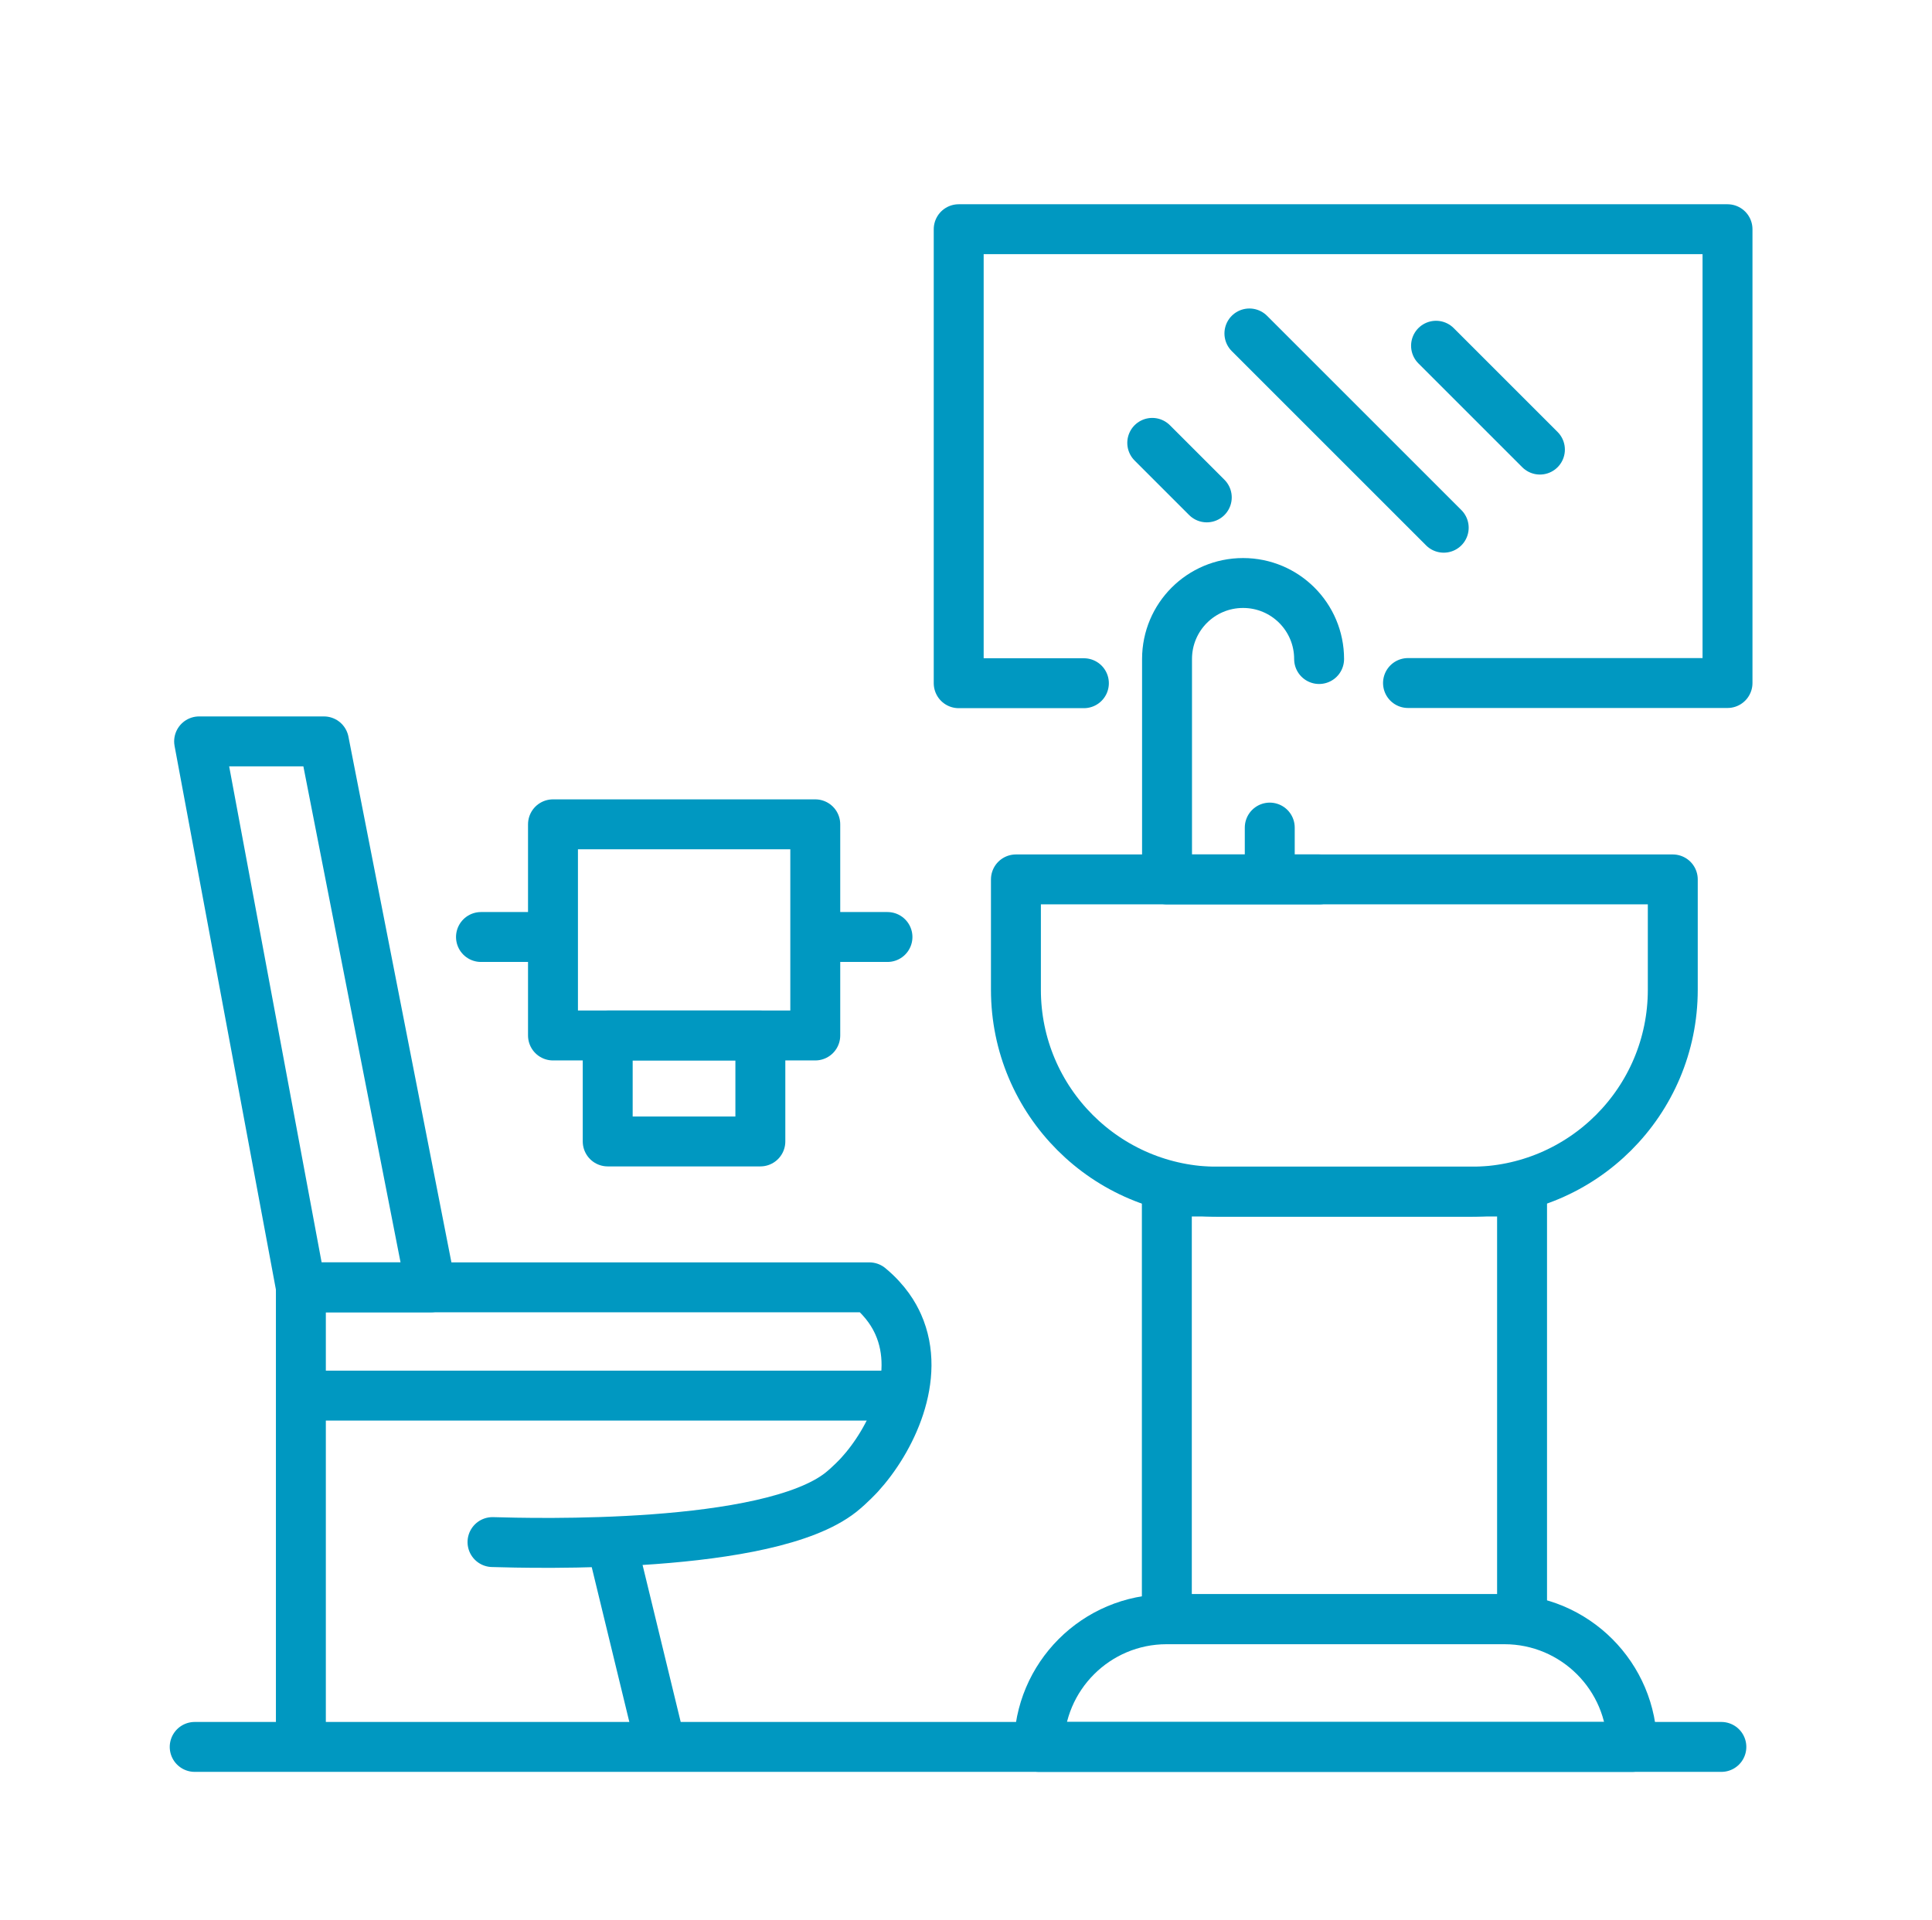 <svg xmlns="http://www.w3.org/2000/svg" id="Layer_86" data-name="Layer 86" viewBox="0 0 100.62 100"><defs><style>      .cls-1 {        fill: none;        stroke: #0098c1;        stroke-linecap: round;        stroke-linejoin: round;        stroke-width: 2.6px;      }    </style></defs><path class="cls-1" d="M52.91,45.81h34.21v5.75c0,5.81-4.71,10.52-10.52,10.52h-13.17c-5.81,0-10.52-4.71-10.52-10.52v-5.75h0Z"></path><path class="cls-1" d="M68.7,45.81h-7.92v-11.48c0-2.19,1.77-3.96,3.96-3.96h0c2.19,0,3.96,1.77,3.96,3.96"></path><path class="cls-1" d="M66.13,43.11v2.25"></path><path class="cls-1" d="M56.45,35.59h-6.52V11.94h40.04v23.64h-16.64"></path><path class="cls-1" d="M65.07,17.37c3.37,3.37,6.75,6.75,10.12,10.12"></path><path class="cls-1" d="M74.79,18.01c1.8,1.8,3.61,3.61,5.41,5.41"></path><path class="cls-1" d="M60.01,23.07c.95.95,1.89,1.89,2.84,2.84"></path><rect class="cls-1" x="60.77" y="62.07" width="18.5" height="22.27"></rect><path class="cls-1" d="M60.76,84.35h17.59c3.67,0,6.65,2.98,6.65,6.65h-30.89c0-3.67,2.98-6.65,6.65-6.65Z"></path><path class="cls-1" d="M10.14,91h79.51"></path><rect class="cls-1" x="28.8" y="42.94" width="13.66" height="11"></rect><rect class="cls-1" x="31.65" y="53.94" width="7.95" height="5.52"></rect><path class="cls-1" d="M42.68,48.81c1.18,0,2.36,0,3.54,0"></path><path class="cls-1" d="M25.05,48.81c1.15,0,2.3,0,3.44,0"></path><path class="cls-1" d="M15.67,90.4v-23.34h29.61c.88.73,1.29,1.46,1.5,1.93,1.23,2.76-.39,6.06-2.02,7.84,0,0-.47.51-.97.91-3.79,2.99-16.11,2.65-18.14,2.59"></path><path class="cls-1" d="M16.16,72.7h29.9"></path><path class="cls-1" d="M32.05,81.2c.73,3.01,1.46,6.01,2.19,9.02"></path><polygon class="cls-1" points="22.44 67.06 15.67 67.06 10.37 38.62 16.87 38.62 22.44 67.06"></polygon></svg>